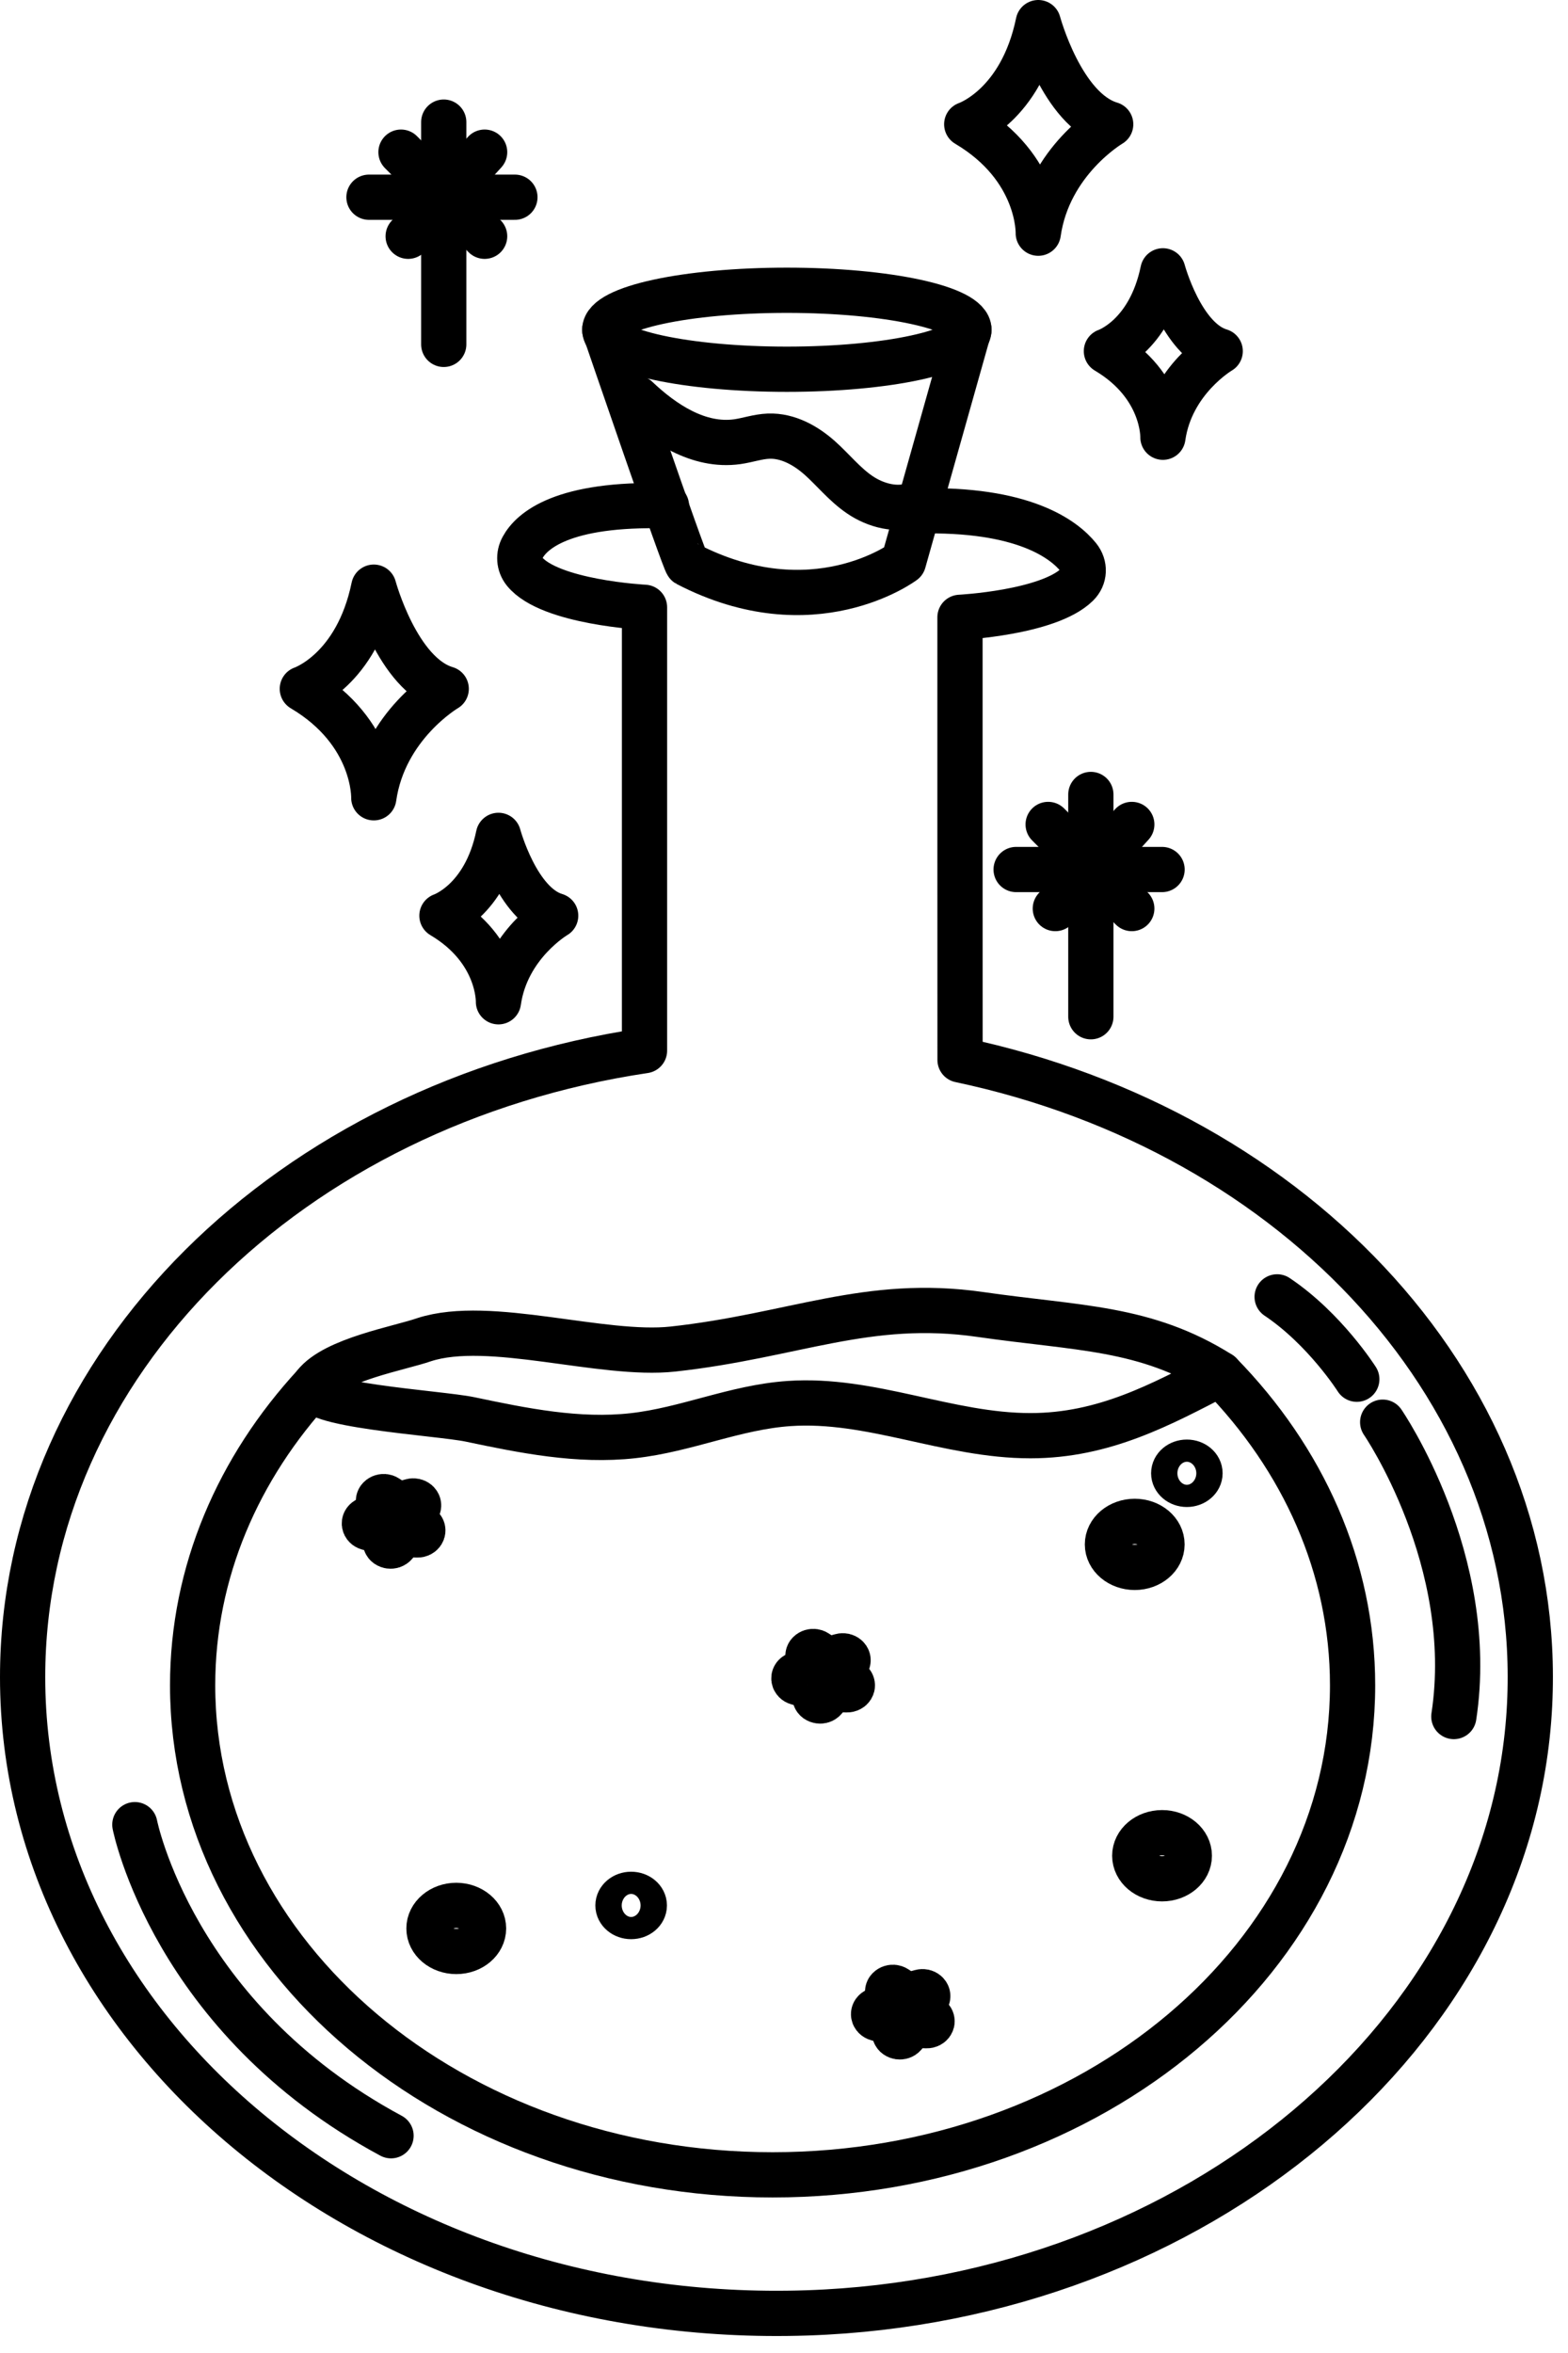 <svg width="26" height="39" viewBox="0 0 26 39" fill="none" xmlns="http://www.w3.org/2000/svg">
<path d="M13.047 6.12C14.715 6.12 16.067 5.827 16.067 5.465C16.067 5.104 14.715 4.811 13.047 4.811C11.38 4.811 10.028 5.104 10.028 5.465C10.028 5.827 11.38 6.12 13.047 6.12Z" stroke="currentColor" stroke-width="0.75" stroke-miterlimit="10" stroke-linecap="round" stroke-linejoin="round"/>
<path d="M16.066 5.466L14.982 9.31C14.982 9.31 13.486 10.432 11.395 9.348C11.349 9.323 10.028 5.466 10.028 5.466" stroke="currentColor" stroke-width="0.75" stroke-miterlimit="10" stroke-linecap="round" stroke-linejoin="round"/>
<path d="M15.219 8.469C16.972 8.422 17.644 8.942 17.883 9.238C17.994 9.376 17.989 9.564 17.86 9.69C17.382 10.158 15.918 10.232 15.918 10.232V13.219L15.919 17.568C21.521 18.75 25.625 23.121 25.363 28.263C25.087 33.703 19.838 38.117 13.389 38.335C6.251 38.576 0.375 33.766 0.375 27.798C0.375 22.604 4.827 18.287 10.687 17.414V13.053V10.066C10.687 10.066 9.115 9.986 8.697 9.472C8.604 9.356 8.595 9.202 8.665 9.075C8.814 8.801 9.323 8.336 11.051 8.383" stroke="currentColor" stroke-width="0.75" stroke-miterlimit="10" stroke-linecap="round" stroke-linejoin="round"/>
<path d="M20.232 22.773C21.604 24.175 22.428 25.973 22.428 27.933C22.428 32.414 18.122 36.047 12.811 36.047C7.5 36.047 3.194 32.414 3.194 27.933C3.194 26.056 3.95 24.328 5.22 22.953" stroke="currentColor" stroke-width="0.75" stroke-miterlimit="10" stroke-linecap="round" stroke-linejoin="round"/>
<path d="M7.035 22.204C8.119 21.854 9.981 22.489 11.16 22.36C13.166 22.14 14.382 21.517 16.255 21.787C17.887 22.022 18.992 21.991 20.232 22.772C19.252 23.281 18.305 23.796 17.087 23.796C15.72 23.797 14.443 23.169 13.083 23.263C12.186 23.325 11.385 23.697 10.495 23.796C9.588 23.898 8.672 23.711 7.793 23.526C7.292 23.42 4.961 23.286 5.219 22.952C5.544 22.533 6.631 22.346 7.035 22.204Z" stroke="currentColor" stroke-width="0.75" stroke-miterlimit="10" stroke-linecap="round" stroke-linejoin="round"/>
<path d="M2.236 30.243C2.236 30.243 2.865 33.453 6.484 35.399" stroke="currentColor" stroke-width="0.75" stroke-miterlimit="10" stroke-linecap="round" stroke-linejoin="round"/>
<path d="M22.927 23.572C22.927 23.572 24.501 25.863 24.107 28.451" stroke="currentColor" stroke-width="0.75" stroke-miterlimit="10" stroke-linecap="round" stroke-linejoin="round"/>
<path d="M18.346 5.82C18.346 5.82 19.057 5.583 19.283 4.489C19.283 4.489 19.59 5.63 20.233 5.82C20.233 5.82 19.418 6.296 19.283 7.247C19.283 7.247 19.309 6.391 18.346 5.82Z" stroke="currentColor" stroke-width="0.75" stroke-miterlimit="10" stroke-linecap="round" stroke-linejoin="round"/>
<path d="M16.03 2.06C16.03 2.06 16.929 1.759 17.216 0.375C17.216 0.375 17.605 1.819 18.417 2.06C18.417 2.06 17.387 2.662 17.216 3.865C17.216 3.865 17.249 2.782 16.03 2.06Z" stroke="currentColor" stroke-width="0.75" stroke-miterlimit="10" stroke-linecap="round" stroke-linejoin="round"/>
<path d="M7.328 15.177C7.328 15.177 8.039 14.939 8.265 13.846C8.265 13.846 8.572 14.987 9.214 15.177C9.214 15.177 8.4 15.653 8.265 16.604C8.265 16.604 8.291 15.748 7.328 15.177Z" stroke="currentColor" stroke-width="0.75" stroke-miterlimit="10" stroke-linecap="round" stroke-linejoin="round"/>
<path d="M5.013 11.417C5.013 11.417 5.912 11.116 6.198 9.732C6.198 9.732 6.587 11.176 7.399 11.417C7.399 11.417 6.369 12.019 6.198 13.223C6.198 13.223 6.231 12.139 5.013 11.417Z" stroke="currentColor" stroke-width="0.75" stroke-miterlimit="10" stroke-linecap="round" stroke-linejoin="round"/>
<path d="M8.018 31.963C8.018 32.174 7.816 32.345 7.566 32.345C7.316 32.345 7.113 32.174 7.113 31.963C7.113 31.753 7.316 31.581 7.566 31.581C7.816 31.582 8.018 31.753 8.018 31.963Z" stroke="currentColor" stroke-width="0.75" stroke-miterlimit="10" stroke-linecap="round" stroke-linejoin="round"/>
<path d="M19.68 24.603C19.8 24.603 19.898 24.52 19.898 24.419C19.898 24.317 19.8 24.235 19.68 24.235C19.559 24.235 19.462 24.317 19.462 24.419C19.462 24.52 19.559 24.603 19.68 24.603Z" stroke="currentColor" stroke-width="0.75" stroke-miterlimit="10" stroke-linecap="round" stroke-linejoin="round"/>
<path d="M19.721 30.758C19.721 30.969 19.519 31.14 19.269 31.14C19.019 31.14 18.816 30.969 18.816 30.758C18.816 30.547 19.019 30.376 19.269 30.376C19.519 30.376 19.721 30.547 19.721 30.758Z" stroke="currentColor" stroke-width="0.75" stroke-miterlimit="10" stroke-linecap="round" stroke-linejoin="round"/>
<path d="M10.465 31.766C10.586 31.766 10.684 31.684 10.684 31.582C10.684 31.48 10.586 31.398 10.465 31.398C10.345 31.398 10.247 31.48 10.247 31.582C10.247 31.684 10.345 31.766 10.465 31.766Z" stroke="currentColor" stroke-width="0.75" stroke-miterlimit="10" stroke-linecap="round" stroke-linejoin="round"/>
<path d="M6.415 24.821L6.566 24.918C6.589 24.933 6.619 24.937 6.646 24.93L6.826 24.881C6.895 24.862 6.96 24.918 6.936 24.976L6.872 25.126C6.863 25.149 6.867 25.175 6.884 25.194L6.995 25.324C7.037 25.373 6.994 25.443 6.922 25.441L6.732 25.436C6.703 25.436 6.676 25.447 6.659 25.467L6.547 25.596C6.505 25.645 6.414 25.632 6.393 25.574L6.339 25.42C6.331 25.397 6.31 25.378 6.283 25.371L6.102 25.321C6.033 25.302 6.02 25.225 6.08 25.19L6.236 25.1C6.26 25.086 6.274 25.063 6.274 25.039L6.275 24.879C6.275 24.818 6.358 24.783 6.415 24.821Z" stroke="currentColor" stroke-width="0.75" stroke-miterlimit="10" stroke-linecap="round" stroke-linejoin="round"/>
<path d="M14.858 32.955L15.009 33.053C15.032 33.067 15.062 33.072 15.089 33.064L15.27 33.015C15.339 32.996 15.403 33.052 15.379 33.11L15.315 33.261C15.306 33.283 15.31 33.309 15.327 33.328L15.438 33.458C15.481 33.508 15.438 33.577 15.365 33.575L15.175 33.57C15.147 33.57 15.12 33.581 15.103 33.601L14.991 33.73C14.948 33.78 14.857 33.766 14.836 33.708L14.783 33.554C14.774 33.531 14.753 33.513 14.726 33.505L14.546 33.455C14.477 33.436 14.463 33.359 14.523 33.324L14.68 33.234C14.704 33.22 14.718 33.197 14.718 33.173L14.718 33.013C14.718 32.952 14.801 32.917 14.858 32.955Z" stroke="currentColor" stroke-width="0.75" stroke-miterlimit="10" stroke-linecap="round" stroke-linejoin="round"/>
<path d="M19.268 25.598C19.268 25.808 19.066 25.979 18.816 25.979C18.566 25.979 18.363 25.808 18.363 25.598C18.363 25.387 18.566 25.216 18.816 25.216C19.066 25.216 19.268 25.387 19.268 25.598Z" stroke="currentColor" stroke-width="0.75" stroke-miterlimit="10" stroke-linecap="round" stroke-linejoin="round"/>
<path d="M13.537 27.388L13.687 27.486C13.71 27.5 13.74 27.505 13.768 27.497L13.948 27.448C14.017 27.429 14.082 27.485 14.057 27.543L13.994 27.694C13.984 27.716 13.989 27.742 14.005 27.762L14.117 27.891C14.159 27.941 14.116 28.01 14.043 28.008L13.854 28.004C13.825 28.003 13.798 28.014 13.781 28.034L13.669 28.163C13.627 28.213 13.535 28.199 13.515 28.141L13.461 27.987C13.453 27.964 13.432 27.946 13.404 27.938L13.224 27.888C13.155 27.869 13.142 27.792 13.202 27.758L13.358 27.667C13.382 27.653 13.396 27.631 13.396 27.606L13.397 27.446C13.397 27.385 13.48 27.351 13.537 27.388Z" stroke="currentColor" stroke-width="0.75" stroke-miterlimit="10" stroke-linecap="round" stroke-linejoin="round"/>
<path d="M18.088 13.168V16.852" stroke="currentColor" stroke-width="0.75" stroke-miterlimit="10" stroke-linecap="round" stroke-linejoin="round"/>
<path d="M16.849 14.412H19.269" stroke="currentColor" stroke-width="0.75" stroke-miterlimit="10" stroke-linecap="round" stroke-linejoin="round"/>
<path d="M17.38 13.665L18.767 15.059" stroke="currentColor" stroke-width="0.75" stroke-miterlimit="10" stroke-linecap="round" stroke-linejoin="round"/>
<path d="M18.767 13.665L17.499 15.059" stroke="currentColor" stroke-width="0.75" stroke-miterlimit="10" stroke-linecap="round" stroke-linejoin="round"/>
<path d="M7.358 2.024V5.708" stroke="currentColor" stroke-width="0.75" stroke-miterlimit="10" stroke-linecap="round" stroke-linejoin="round"/>
<path d="M6.118 3.269H8.538" stroke="currentColor" stroke-width="0.75" stroke-miterlimit="10" stroke-linecap="round" stroke-linejoin="round"/>
<path d="M6.649 2.522L8.036 3.916" stroke="currentColor" stroke-width="0.75" stroke-miterlimit="10" stroke-linecap="round" stroke-linejoin="round"/>
<path d="M8.036 2.522L6.768 3.916" stroke="currentColor" stroke-width="0.75" stroke-miterlimit="10" stroke-linecap="round" stroke-linejoin="round"/>
<path d="M10.557 6.599C10.991 7.011 11.581 7.411 12.226 7.321C12.4 7.296 12.567 7.236 12.744 7.229C13.072 7.217 13.369 7.391 13.595 7.592C13.82 7.793 14.004 8.029 14.259 8.202C14.514 8.376 14.877 8.477 15.172 8.357" stroke="currentColor" stroke-width="0.75" stroke-miterlimit="10" stroke-linecap="round" stroke-linejoin="round"/>
<path d="M22.498 22.86C22.498 22.86 21.971 22.027 21.177 21.495" stroke="currentColor" stroke-width="0.75" stroke-miterlimit="10" stroke-linecap="round" stroke-linejoin="round"/>
</svg>
